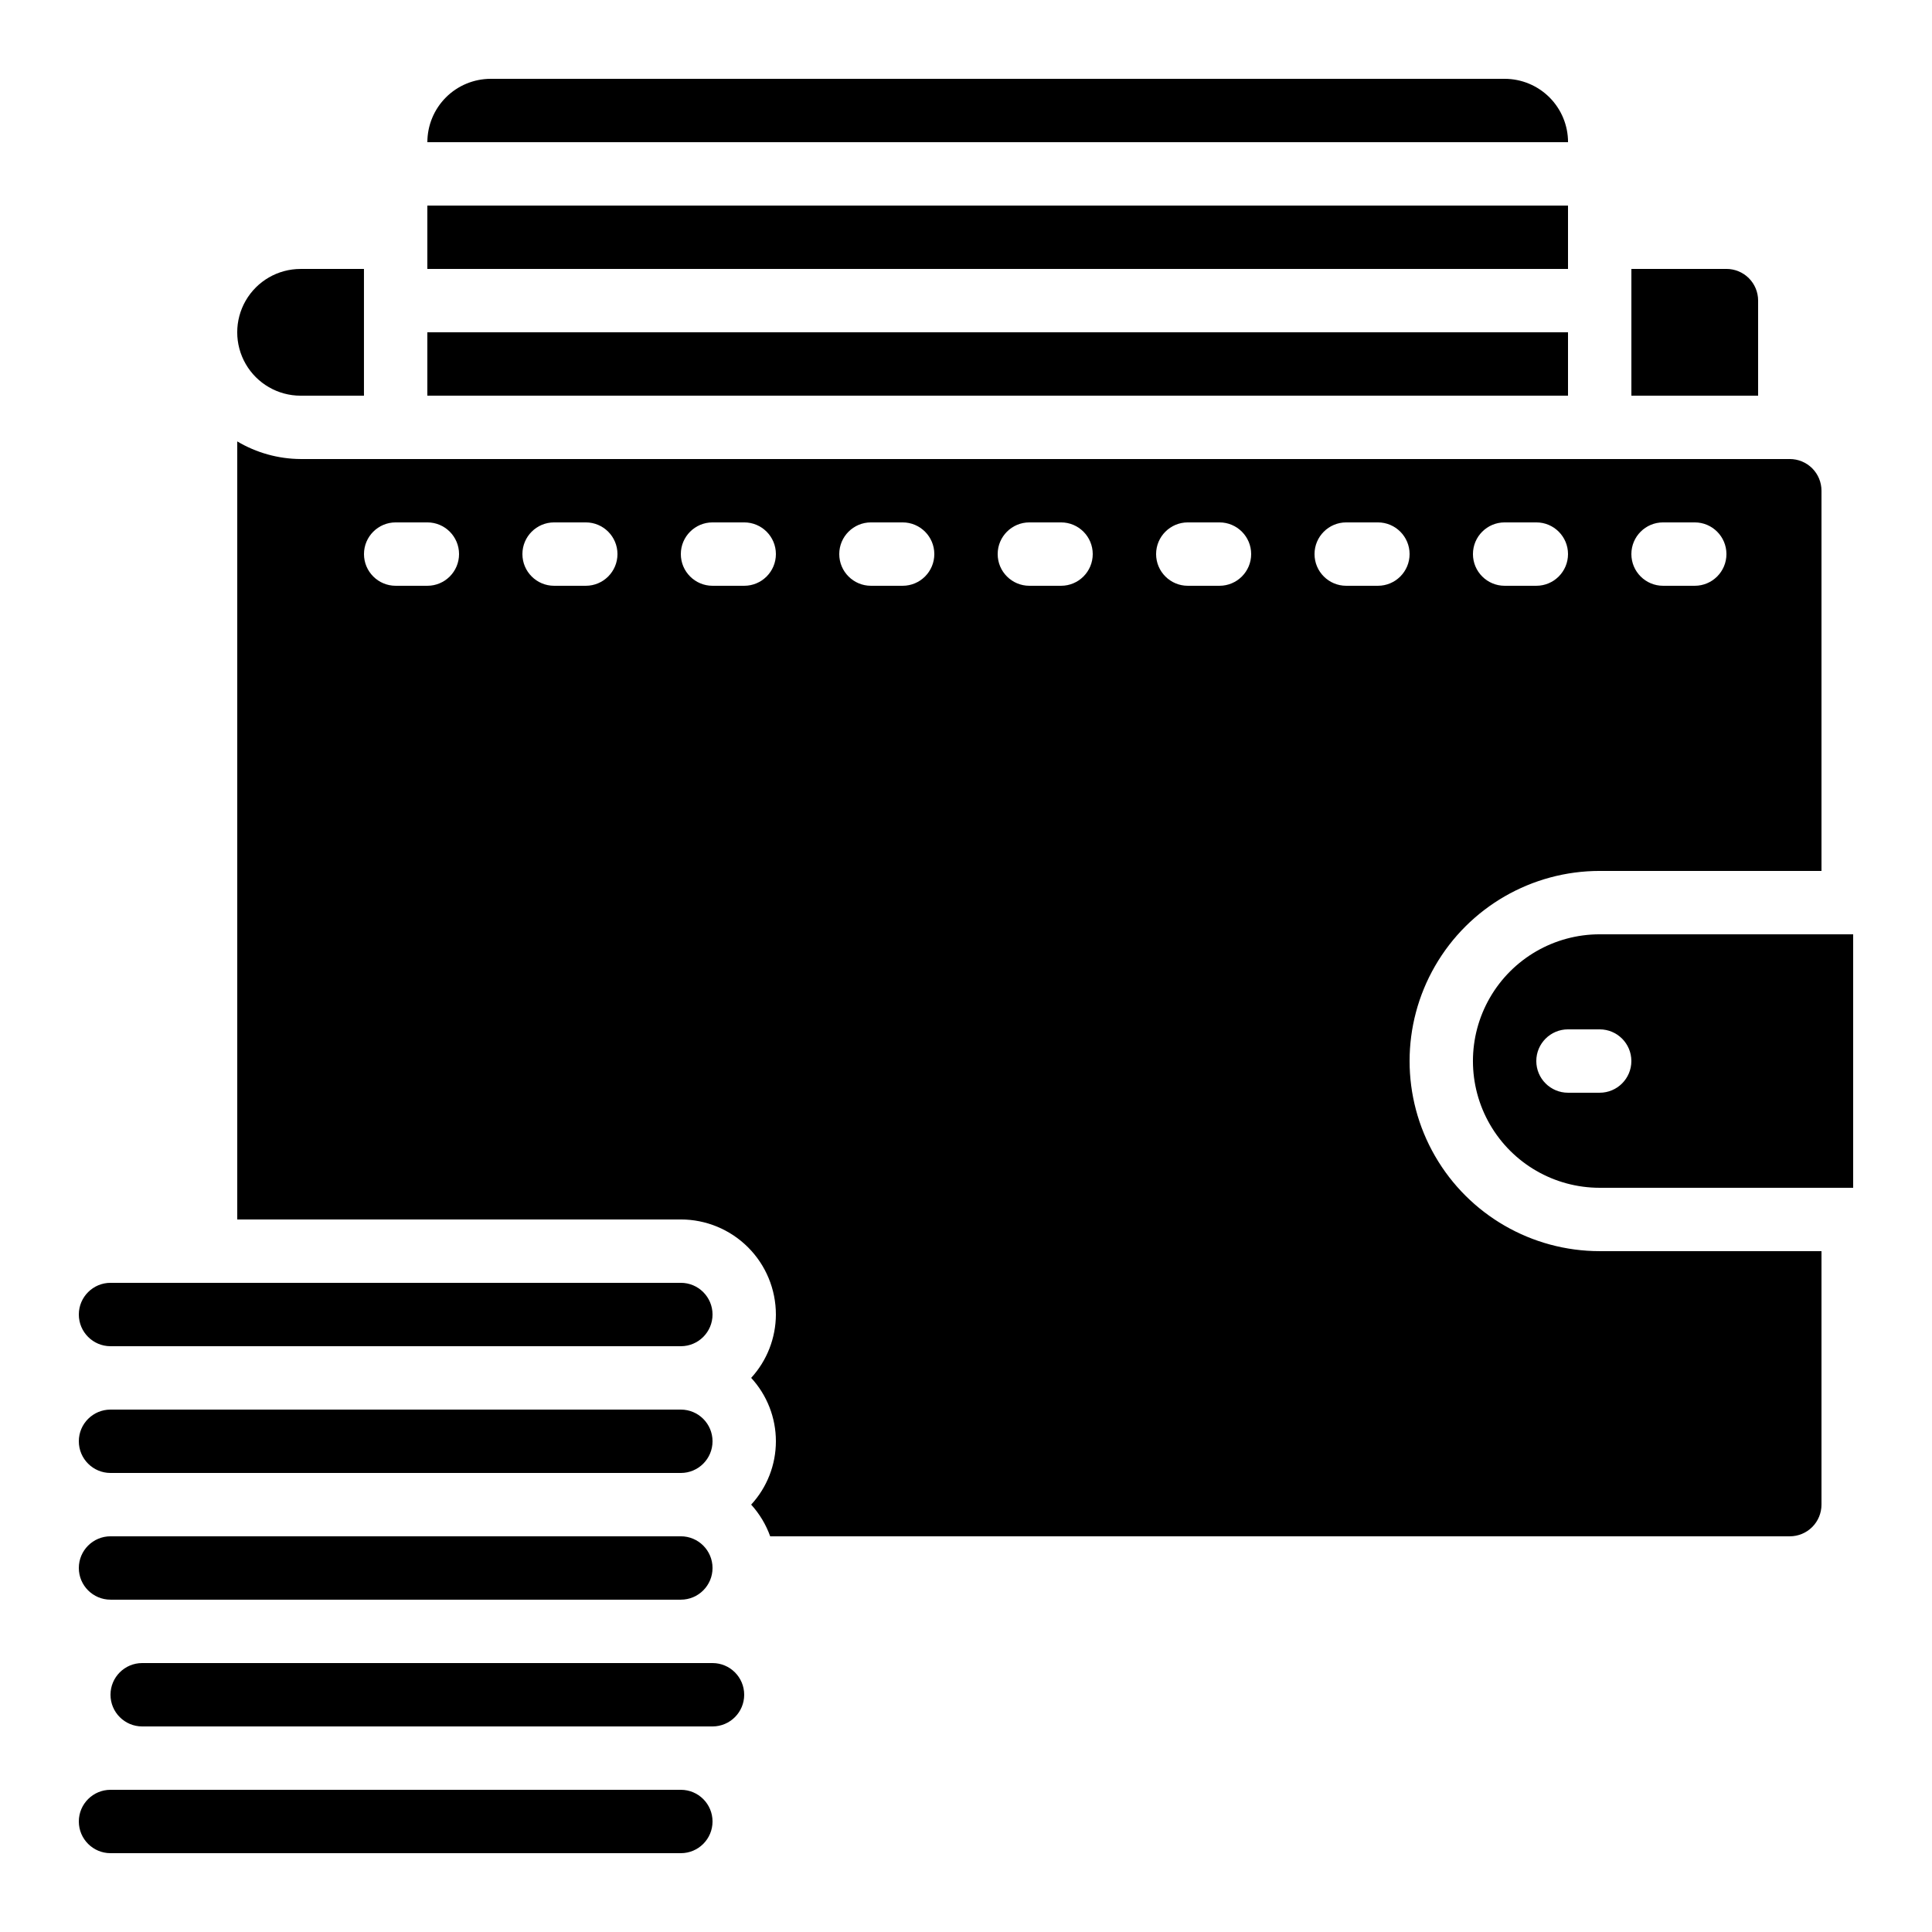 <?xml version="1.0" encoding="UTF-8"?>
<!-- Uploaded to: ICON Repo, www.iconrepo.com, Generator: ICON Repo Mixer Tools -->
<svg fill="#000000" width="800px" height="800px" version="1.1" viewBox="144 144 512 512" xmlns="http://www.w3.org/2000/svg">
 <g>
  <path d="m173.29 567.93h151.14c4.641 0 8.398-3.758 8.398-8.395 0-4.637-3.758-8.398-8.398-8.398h-151.14c-4.637 0-8.398 3.762-8.398 8.398 0 4.637 3.762 8.395 8.398 8.395z"/>
  <path d="m173.29 500.76h151.14c4.641 0 8.398-3.762 8.398-8.398s-3.758-8.398-8.398-8.398h-151.14c-4.637 0-8.398 3.762-8.398 8.398s3.762 8.398 8.398 8.398z"/>
  <path d="m567.93 391.6c-12 0-23.086 6.402-29.086 16.793-6 10.395-6 23.195 0 33.59 6 10.391 17.086 16.793 29.086 16.793h67.176v-67.176zm0 41.984h-8.395c-4.637 0-8.398-3.758-8.398-8.398 0-4.637 3.762-8.395 8.398-8.395h8.398-0.004c4.641 0 8.398 3.758 8.398 8.395 0 4.641-3.758 8.398-8.398 8.398z"/>
  <path d="m173.29 635.11h151.14c4.641 0 8.398-3.758 8.398-8.398 0-4.637-3.758-8.395-8.398-8.395h-151.14c-4.637 0-8.398 3.758-8.398 8.395 0 4.641 3.762 8.398 8.398 8.398z"/>
  <path d="m324.43 584.73h-142.75c-4.637 0-8.395 3.758-8.395 8.395s3.758 8.398 8.395 8.398h151.14c4.637 0 8.398-3.762 8.398-8.398s-3.762-8.395-8.398-8.395z"/>
  <path d="m223.66 248.86h16.793v-33.586h-16.793c-6 0-11.543 3.199-14.543 8.395-3 5.195-3 11.598 0 16.793 3 5.199 8.543 8.398 14.543 8.398z"/>
  <path d="m542.75 164.89h-268.7c-4.453 0-8.727 1.77-11.875 4.918-3.148 3.152-4.918 7.422-4.918 11.875h302.29c0-4.453-1.77-8.723-4.918-11.875-3.152-3.148-7.422-4.918-11.875-4.918z"/>
  <path d="m257.25 198.48h302.29v16.793h-302.29z"/>
  <path d="m609.92 223.66c0-2.227-0.883-4.363-2.457-5.938-1.574-1.574-3.711-2.457-5.938-2.457h-25.191v33.586h33.586z"/>
  <path d="m257.25 232.06h302.29v16.793h-302.29z"/>
  <path d="m173.29 534.35h151.14c4.641 0 8.398-3.758 8.398-8.398 0-4.637-3.758-8.395-8.398-8.395h-151.14c-4.637 0-8.398 3.758-8.398 8.395 0 4.641 3.762 8.398 8.398 8.398z"/>
  <path d="m349.62 492.36c-0.023 6.219-2.356 12.203-6.551 16.793 4.215 4.578 6.551 10.574 6.551 16.793 0 6.223-2.336 12.219-6.551 16.797 2.215 2.441 3.93 5.293 5.039 8.395h270.21c2.227 0 4.363-0.883 5.938-2.457 1.574-1.578 2.457-3.711 2.457-5.938v-67.176h-58.777c-17.996 0-34.629-9.602-43.629-25.191-9-15.586-9-34.793 0-50.379 9-15.59 25.633-25.191 43.629-25.191h58.777v-100.76c0-2.227-0.883-4.363-2.457-5.938-1.574-1.574-3.711-2.461-5.938-2.461h-394.65c-5.914-0.035-11.711-1.645-16.793-4.668v206.19h117.55c6.684 0 13.09 2.656 17.812 7.379 4.727 4.723 7.379 11.133 7.379 17.812zm235.11-209.92h8.398-0.004c4.637 0 8.398 3.762 8.398 8.398 0 4.637-3.762 8.398-8.398 8.398h-8.395c-4.641 0-8.398-3.762-8.398-8.398 0-4.637 3.758-8.398 8.398-8.398zm-41.984 0h8.398-0.004c4.637 0 8.398 3.762 8.398 8.398 0 4.637-3.762 8.398-8.398 8.398h-8.395c-4.641 0-8.398-3.762-8.398-8.398 0-4.637 3.758-8.398 8.398-8.398zm-41.984 0h8.398-0.004c4.637 0 8.398 3.762 8.398 8.398 0 4.637-3.762 8.398-8.398 8.398h-8.395c-4.641 0-8.398-3.762-8.398-8.398 0-4.637 3.758-8.398 8.398-8.398zm-41.984 0h8.398-0.004c4.641 0 8.398 3.762 8.398 8.398 0 4.637-3.758 8.398-8.398 8.398h-8.395c-4.637 0-8.398-3.762-8.398-8.398 0-4.637 3.762-8.398 8.398-8.398zm-41.984 0h8.398-0.004c4.641 0 8.398 3.762 8.398 8.398 0 4.637-3.758 8.398-8.398 8.398h-8.395c-4.637 0-8.398-3.762-8.398-8.398 0-4.637 3.762-8.398 8.398-8.398zm-41.984 0h8.398-0.004c4.641 0 8.398 3.762 8.398 8.398 0 4.637-3.758 8.398-8.398 8.398h-8.395c-4.637 0-8.398-3.762-8.398-8.398 0-4.637 3.762-8.398 8.398-8.398zm-41.984 0h8.398c4.637 0 8.395 3.762 8.395 8.398 0 4.637-3.758 8.398-8.395 8.398h-8.398c-4.637 0-8.398-3.762-8.398-8.398 0-4.637 3.762-8.398 8.398-8.398zm-75.57 16.793-8.398 0.004c-4.637 0-8.398-3.762-8.398-8.398 0-4.637 3.762-8.398 8.398-8.398h8.398c4.637 0 8.395 3.762 8.395 8.398 0 4.637-3.758 8.398-8.395 8.398zm41.984 0-8.398 0.004c-4.637 0-8.398-3.762-8.398-8.398 0-4.637 3.762-8.398 8.398-8.398h8.398c4.637 0 8.395 3.762 8.395 8.398 0 4.637-3.758 8.398-8.395 8.398z"/>
 </g>
</svg>